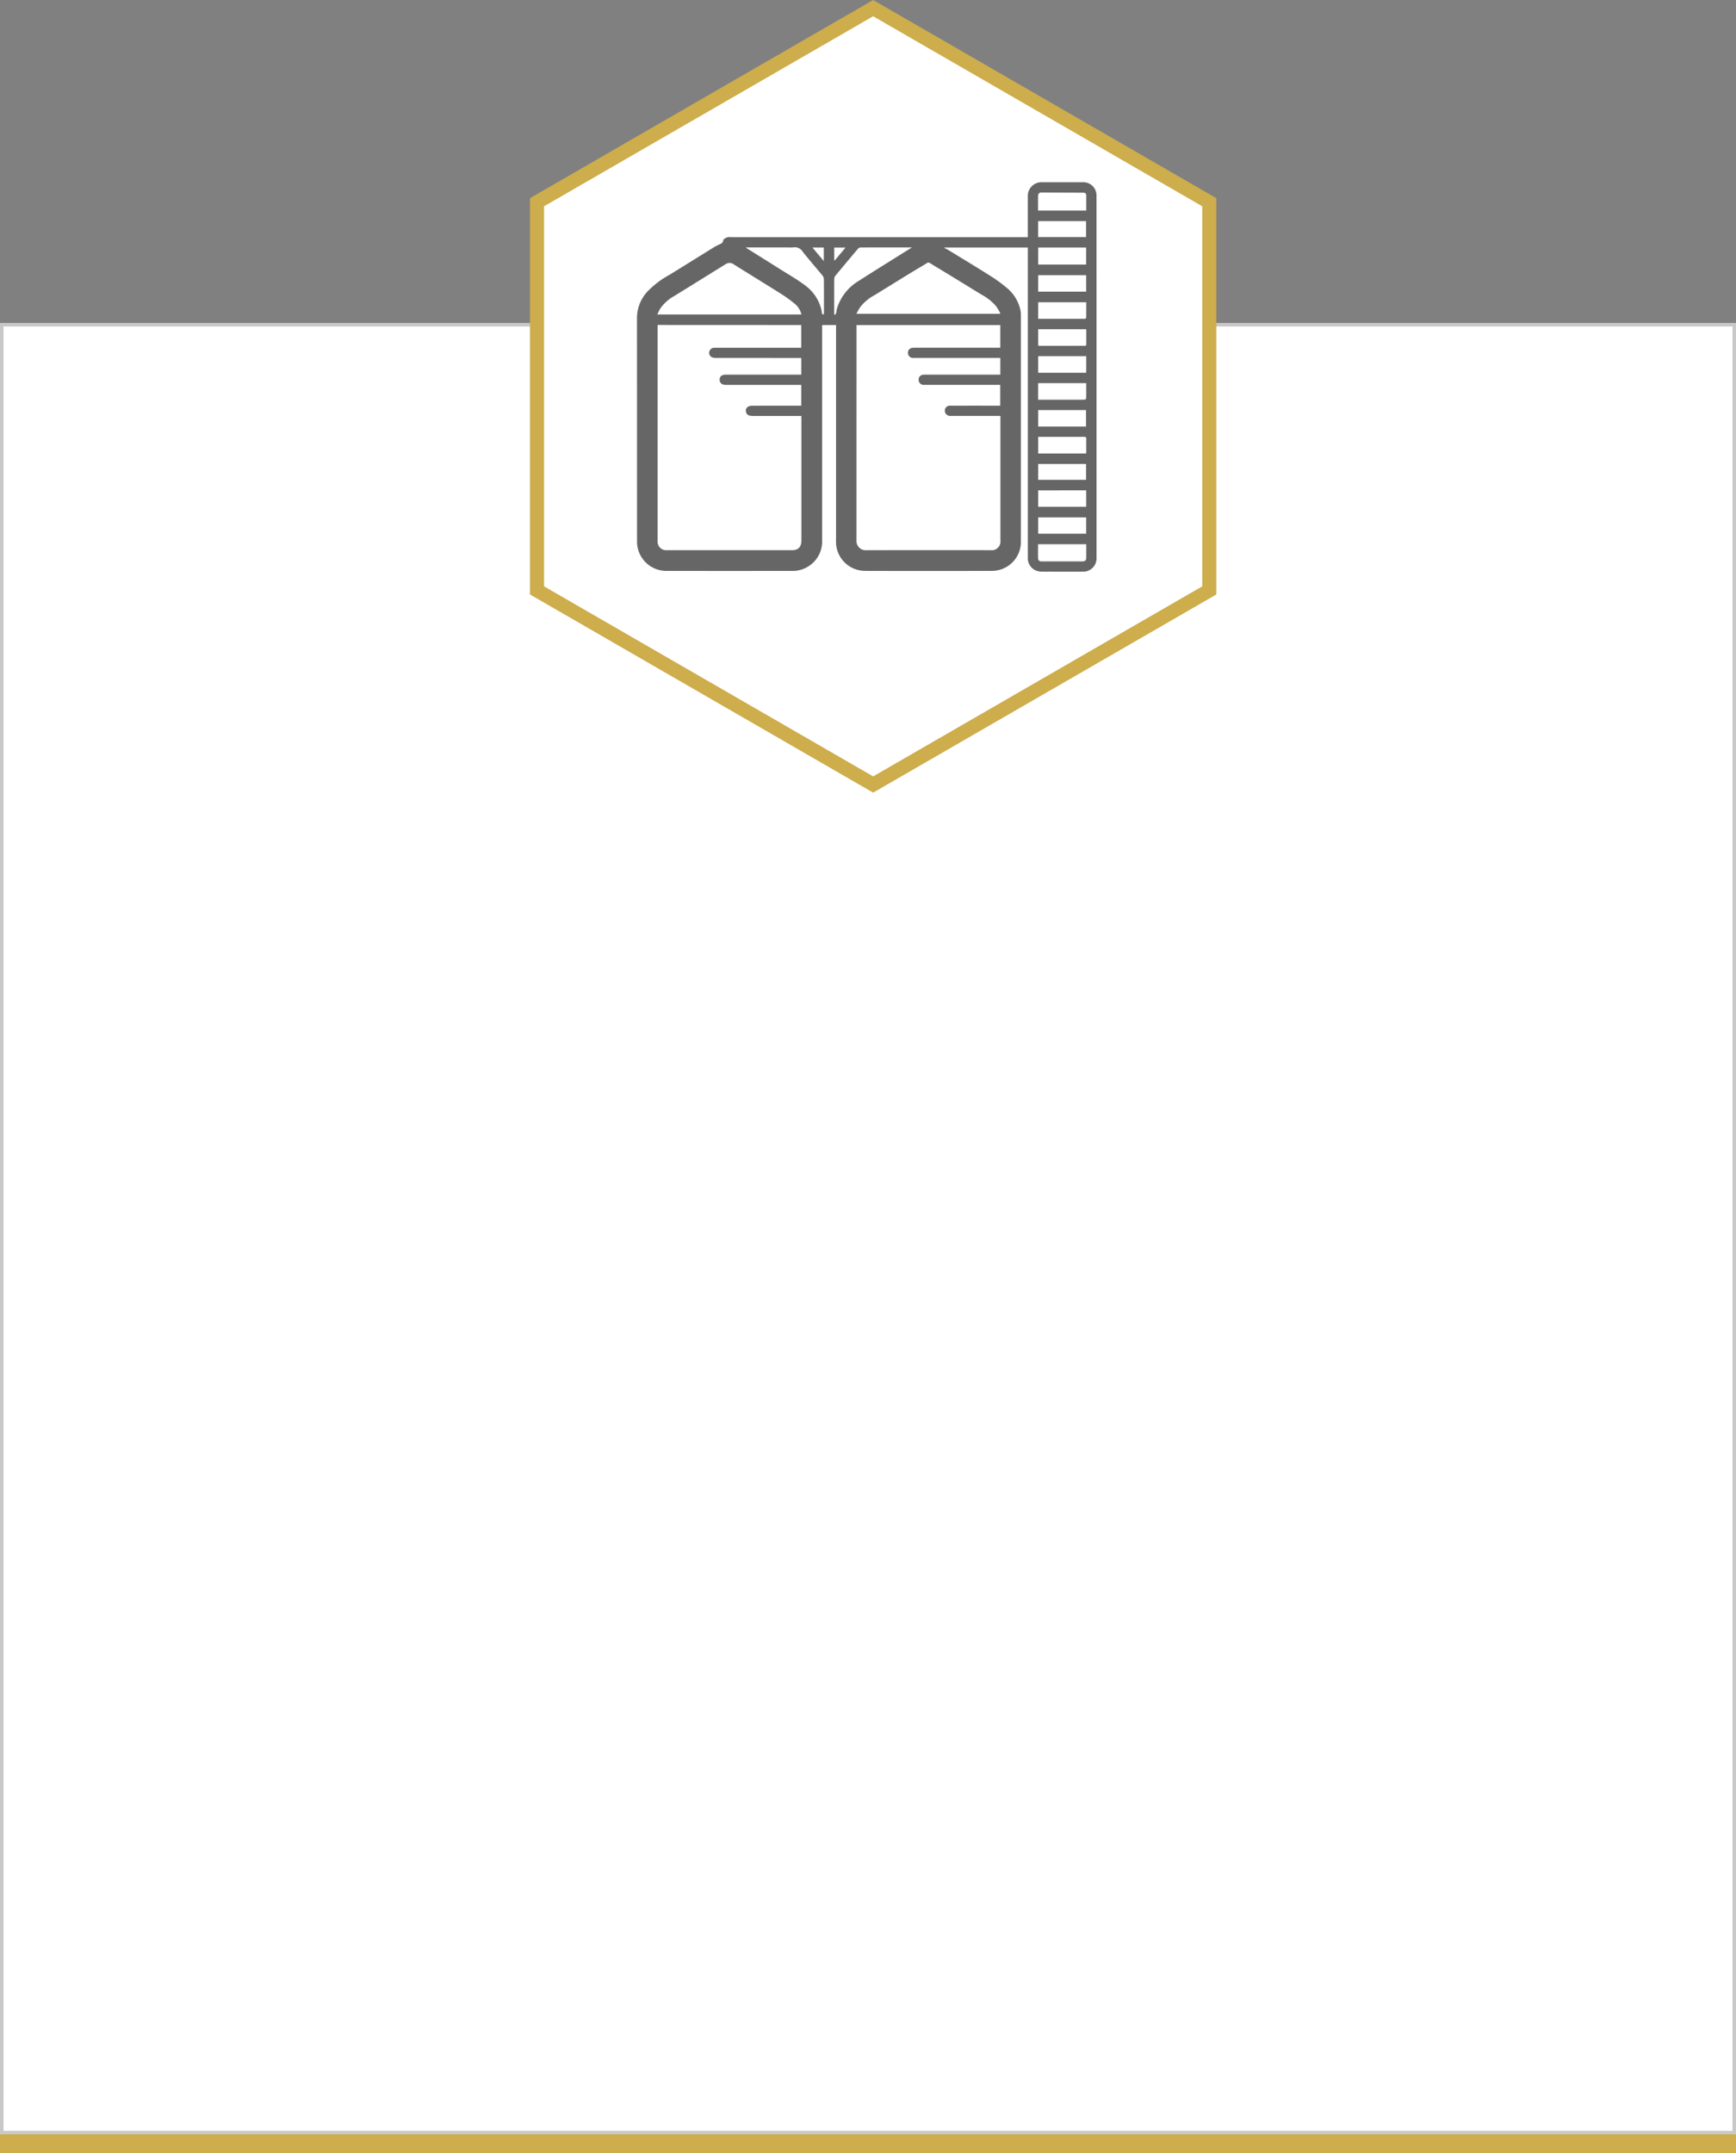 <svg id="Слой_1" data-name="Слой 1" xmlns="http://www.w3.org/2000/svg" viewBox="0 0 370 458.828">
  <rect x="0" y="0" width="370" height="458.828" fill="#808080" stroke="none"/>
  <defs>
    <style>
      .cls-1 {
        fill: #cdad4c;
      }

      .cls-2, .cls-4 {
        fill: #fff;
      }

      .cls-3 {
        fill: #c8c8c8;
      }

      .cls-4 {
        stroke: #cdad4c;
        stroke-miterlimit: 10;
        stroke-width: 3px;
      }

      .cls-5 {
        opacity: 0.6;
      }
    </style>
  </defs>
  <title>forma4</title>
  <g>
    <rect class="cls-1" y="72.828" width="370" height="386"/>
    <g>
      <rect class="cls-2" x="0.375" y="69.203" width="369.25" height="385.25"/>
      <path class="cls-3" d="M383.25,103.75v384.5H14.75V103.75h368.5M384,103H14V489H384V103Z" transform="translate(-14 -34.172)"/>
    </g>
    <polygon class="cls-4" points="186.097 1.732 114.457 43.093 114.457 125.816 186.097 167.178 257.738 125.816 257.738 43.093 186.097 1.732"/>
    <path class="cls-5" d="M233.059,86.92H215.279l-.026.07c.31.166.63.316.929.5,2.887,1.766,5.79,3.507,8.648,5.319a31.278,31.278,0,0,1,3.826,2.763,8.384,8.384,0,0,1,2.874,4.934,4.576,4.576,0,0,1,.057.786q0,24.209,0,48.418a6.171,6.171,0,0,1-6.2,6.112q-13.5.039-27,0a6.2,6.2,0,0,1-6.161-5.435,11.629,11.629,0,0,1-.035-1.581q0-22.354,0-44.709v-.662H189.22v.669q0,22.627,0,45.253a6.2,6.2,0,0,1-3.089,5.6,6.055,6.055,0,0,1-3.242.873q-13.428.009-26.855,0a6.247,6.247,0,0,1-6.263-6.282q0-23.838-.01-47.677A8.318,8.318,0,0,1,152,96.291a19.376,19.376,0,0,1,4.787-3.611q4.715-2.92,9.426-5.848a7.9,7.9,0,0,1,1.046-.544c.437-.187.821-.327.9-.933.031-.242.518-.48.841-.614a2.315,2.315,0,0,1,.833-.031h63.23v-.6q0-4.055,0-8.111a2.89,2.89,0,0,1,2.913-2.989q4.376-.011,8.753,0a2.777,2.777,0,0,1,2.9,2.187,2.153,2.153,0,0,1,.071.58q.007,38.676.006,77.351a2.823,2.823,0,0,1-2.938,2.862c-2.291.017-4.583.006-6.875,0-.725,0-1.452.014-2.175-.029a2.8,2.8,0,0,1-2.649-2.735c0-.115,0-.231,0-.346q0-32.716,0-65.432Zm-78.905,16.5c0,.289,0,.517,0,.745q0,22.3,0,44.607c0,.247-.015.5,0,.742a1.813,1.813,0,0,0,1.944,1.9q13.279,0,26.557,0a3.3,3.3,0,0,0,.878-.08c.878-.246,1.274-.9,1.274-2.027q0-10.757,0-21.513c0-1.644,0-3.288,0-4.983h-.582q-4.871,0-9.743,0a3.515,3.515,0,0,1-.732-.075.976.976,0,0,1-.755-.824.954.954,0,0,1,.382-1.045,1.689,1.689,0,0,1,.875-.232c3.33-.015,6.66-.009,9.99-.009h.532v-4.435H168.679c-.808,0-1.294-.408-1.3-1.085-.008-.7.44-1.091,1.274-1.091q7.74,0,15.479,0h.648v-3.557h-.6q-8.853,0-17.705-.009a1.823,1.823,0,0,1-.878-.223,1.049,1.049,0,0,1-.386-1.227,1.082,1.082,0,0,1,1.117-.716h18.437v-4.849Zm42.4.025v.426q0,22.773-.008,45.546a1.944,1.944,0,0,0,2,2.006c8.869-.026,17.737-.011,26.606-.01a1.849,1.849,0,0,0,2.069-2.064q0-11.226,0-22.452c0-1.347,0-2.694,0-4.093h-3.942q-3.338,0-6.676,0a1.117,1.117,0,0,1-1.051-.519,1.075,1.075,0,0,1,1.047-1.663q4.995-.007,9.989,0h.593v-4.436H216.069c-1.7,0-3.4,0-5.094,0a1.084,1.084,0,0,1-1.166-1.3c.085-.564.52-.877,1.232-.877H227.2v-3.558H213.78c-1.7,0-3.4.006-5.094,0a1.084,1.084,0,0,1-1.151-1.314c.091-.557.528-.864,1.244-.864l17.852,0h.565v-4.825Zm-11.75-2.257a4.144,4.144,0,0,0-1.346-2.229,28.849,28.849,0,0,0-3.024-2.19c-3.334-2.106-6.7-4.16-10.042-6.256a1.421,1.421,0,0,0-1.729-.039c-.094.065-.2.113-.3.173-3.548,2.2-7.091,4.411-10.647,6.6a8.979,8.979,0,0,0-2.963,2.63,12.377,12.377,0,0,0-.652,1.311Zm42.27-.153.144-.109c-.321-.521-.6-1.074-.972-1.558a10.717,10.717,0,0,0-3.124-2.456c-3.364-2.058-6.716-4.137-10.1-6.167-1.422-.854-.893-.822-2.354.04-3.422,2.02-6.782,4.147-10.172,6.222a9.882,9.882,0,0,0-3.108,2.542c-.313.441-.551.934-.871,1.485ZM172.956,86.9c.147.119.191.163.242.2,2.309,1.448,4.622,2.887,6.926,4.343,1.83,1.156,3.723,2.231,5.449,3.527a9.046,9.046,0,0,1,3.509,5.272c.059.255.061.523.124.776.019.078.144.156.235.178.038.009.141-.117.162-.2a1.329,1.329,0,0,0,.011-.344c0-2.323.006-4.645-.017-6.967a1.353,1.353,0,0,0-.288-.786c-1.391-1.689-2.836-3.334-4.2-5.044a1.976,1.976,0,0,0-2.048-.964,5.088,5.088,0,0,1-.937.008Zm35.409,0c.06.025.033,0,.005,0-3.675,0-7.35-.006-11.025.009a.737.737,0,0,0-.474.265q-2.426,2.864-4.821,5.755a1.2,1.2,0,0,0-.245.7c-.019,1.845-.01,3.691-.01,5.537q0,1.007,0,2.014l.161.073c.083-.111.208-.211.24-.335.08-.317.09-.652.179-.966a10.427,10.427,0,0,1,4.729-5.971C200.845,91.576,204.632,89.242,208.365,86.9Zm26.873-7.85h10.277c0-1.095,0-2.148,0-3.2,0-.387-.171-.613-.592-.614q-4.476-.011-8.952-.03a.647.647,0,0,0-.725.695C235.226,76.935,235.239,77.973,235.239,79.049Zm.035,7.874v3.639h10.22V86.922Zm-.035,63.217c0,1.03-.016,2,.007,2.972a.655.655,0,0,0,.733.691h.742c2.653,0,5.306-.007,7.959,0,.44,0,.8-.149.82-.592.046-1.014.015-2.031.015-3.072Zm.035-57.321v3.5H245.5v-3.5Zm10.23,51.6H235.266V147.9H245.5Zm0-5.755H235.271v3.5h10.237Zm-.016-7.851c.011-.166.029-.322.03-.478,0-.856-.022-1.713.011-2.567.016-.429-.141-.515-.536-.513-3.061.015-6.123.008-9.184.008h-.537v3.55Zm-.015-5.743v-3.512h-10.2v3.512Zm-10.223-5.722h6.9c.987,0,1.975.009,2.962-.01.135,0,.383-.139.385-.218.026-1.1.017-2.193.017-3.3H235.254Zm.02-9.283v3.541h2.4q3.682,0,7.363,0c.188,0,.478.108.48-.246.008-1.1,0-2.194,0-3.291Zm10.248-5.73H235.27v3.5c.192.01.353.026.514.026q3.8,0,7.607,0c.593,0,1.186-.006,1.778,0,.247,0,.359-.073.357-.337C245.517,106.479,245.522,105.427,245.522,104.335Zm-10.25-2.219h.618l8.985,0a1.276,1.276,0,0,0,.392-.012c.1-.033.241-.146.242-.225.016-1.1.011-2.194.011-3.3H235.273Zm0,34.3H245.48V133.04H235.269Zm-.012-51.726h10.225v-3.4H235.257Zm-48.1,2.232,2.424,2.88v-2.88Zm4.65,2.7.1.06,2.306-2.752h-2.408Z" transform="translate(-14 -34.172)"/>
  </g>
</svg>
